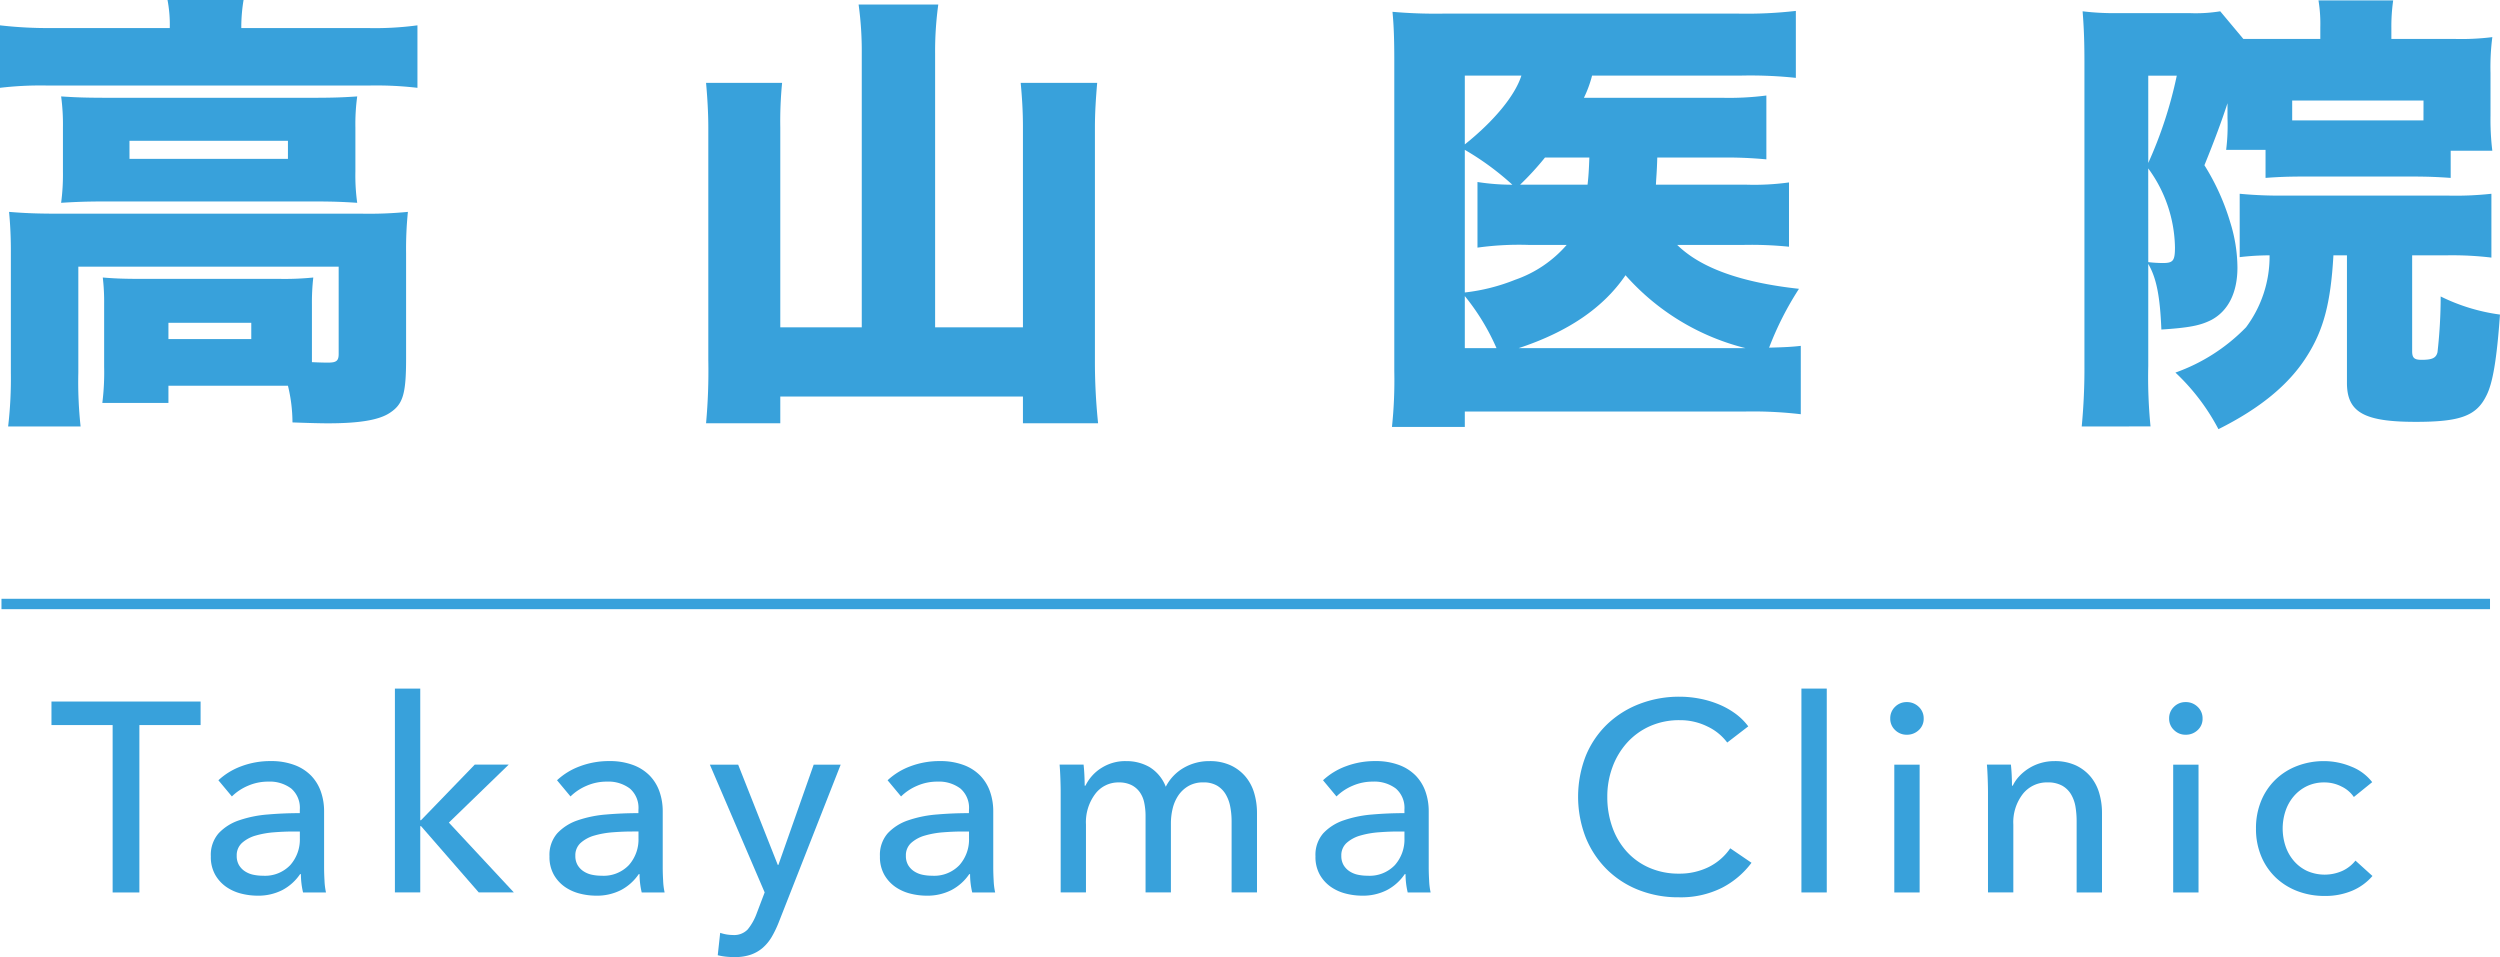 <svg xmlns="http://www.w3.org/2000/svg" width="215" height="82.316" viewBox="0 0 215 82.316">
  <g id="アートワーク_1" data-name="アートワーク 1" transform="translate(88.486 41.519)">
    <g id="グループ_472" data-name="グループ 472" transform="translate(-88.486 -41.519)">
      <path id="パス_1" data-name="パス 1" d="M14.6,2.413A11.206,11.206,0,0,0,14.406,0h6.541a14.33,14.33,0,0,0-.195,2.219v.194H31.614A27.409,27.409,0,0,0,35.9,2.179V7.553a30.4,30.4,0,0,0-4.244-.195H4.168A29.546,29.546,0,0,0,0,7.553V2.179a36.071,36.071,0,0,0,4.518.233ZM26.826,31.145c.817.039,1.129.039,1.4.039.7,0,.9-.156.9-.74V22.931H6.736v9.11a35.509,35.509,0,0,0,.195,4.633H.7a35.684,35.684,0,0,0,.234-4.633V21.762A35.275,35.275,0,0,0,.78,18.221c1.362.116,2.53.156,4.282.156H31.148a34.016,34.016,0,0,0,3.932-.156,31.482,31.482,0,0,0-.156,3.542v9.072c0,3.075-.274,3.932-1.4,4.671-.934.623-2.647.9-5.334.9-.739,0-1.986-.039-3.037-.078a13.457,13.457,0,0,0-.389-3.153H14.485v1.48H8.8a21.11,21.11,0,0,0,.156-3.115V26.124a17.771,17.771,0,0,0-.117-2.258c.934.078,1.752.117,3.154.117h12.03a24.682,24.682,0,0,0,2.92-.117,18.935,18.935,0,0,0-.117,2.336v4.944ZM5.413,10.939a17.884,17.884,0,0,0-.156-2.647c1.169.078,2.063.117,3.932.117H27.02c1.675,0,2.571-.039,3.7-.117a17.6,17.6,0,0,0-.156,2.687v3.776a16.964,16.964,0,0,0,.156,2.687c-1.207-.079-2.1-.117-3.815-.117H9.111c-1.635,0-2.609.038-3.854.117a18.449,18.449,0,0,0,.156-2.687Zm5.723,2.726H24.763V12.108H11.135ZM14.485,29.16h7.125v-1.4H14.485Z" fill="#38a1db"/>
      <path id="パス_2" data-name="パス 2" d="M63.227,4.569A29.323,29.323,0,0,0,62.955.325h6.853a29.482,29.482,0,0,0-.273,4.244V28.084h7.553V10.875c0-1.4-.078-2.568-.194-3.815h6.579c-.117,1.362-.195,2.569-.195,3.854V30.887a51.01,51.01,0,0,0,.273,5.451H77.088v-2.3H56.22v2.3H49.836a49.612,49.612,0,0,0,.194-5.412V10.953c0-1.284-.078-2.608-.194-3.892h6.54a33.792,33.792,0,0,0-.156,3.854V28.084h7.007Z" transform="translate(10.885 0.064)" fill="#38a1db"/>
      <path id="パス_3" data-name="パス 3" d="M128.76,15.731a21.85,21.85,0,0,0,3.62-.195v5.529a32.245,32.245,0,0,0-3.853-.156h-5.763c2.025,1.986,5.489,3.231,10.473,3.776a26.968,26.968,0,0,0-2.568,5.061c1.479-.038,2.062-.078,2.725-.156V35.47a35.509,35.509,0,0,0-4.75-.233H104.5v1.324H98.235a38.136,38.136,0,0,0,.2-4.788V5.063c0-1.791-.039-3-.155-4.2a42.177,42.177,0,0,0,4.321.156h25.462a37.39,37.39,0,0,0,4.906-.233V6.543a37.344,37.344,0,0,0-4.75-.195H115.444a9.977,9.977,0,0,1-.7,1.908h11.836a25.13,25.13,0,0,0,3.854-.195v5.491a36.326,36.326,0,0,0-3.815-.157h-5.567c-.041,1.4-.079,1.519-.117,2.336ZM104.5,12.267c2.531-2.025,4.322-4.206,4.866-5.919H104.5Zm5.489,8.643a25.894,25.894,0,0,0-4.4.233V15.5a19.467,19.467,0,0,0,3,.233,23.751,23.751,0,0,0-4.089-3V25a16.535,16.535,0,0,0,4.322-1.09,10.34,10.34,0,0,0,4.438-3ZM104.5,29.786h2.725a19.337,19.337,0,0,0-2.725-4.477Zm24.138,0a20.341,20.341,0,0,1-10.317-6.268c-1.907,2.8-4.944,4.866-9.188,6.268ZM115.055,15.731c.078-.661.117-1.246.156-2.336h-3.816a24.468,24.468,0,0,1-2.141,2.336h5.8Z" transform="translate(21.474 0.153)" fill="#38a1db"/>
      <path id="パス_4" data-name="パス 4" d="M146.9,36.668a52.23,52.23,0,0,0,.233-5.334V5.288c0-1.6-.039-2.842-.157-4.322a21.957,21.957,0,0,0,2.921.157h6.268a13.222,13.222,0,0,0,2.647-.157L160.8,3.342h6.619V2.33a12.423,12.423,0,0,0-.157-2.3h6.424a15.827,15.827,0,0,0-.156,2.414v.9h5.489a21.567,21.567,0,0,0,3.193-.157,20.274,20.274,0,0,0-.156,3.115V9.921a22.159,22.159,0,0,0,.156,3.037h-3.581v2.335c-1.128-.078-1.986-.116-3.269-.116h-9.422c-1.324,0-2.179.038-3.231.116V12.88h-3.388a16.942,16.942,0,0,0,.116-2.725V8.87c-.467,1.44-1.128,3.232-1.985,5.334a19.813,19.813,0,0,1,2.219,4.906A13.255,13.255,0,0,1,160.292,23c0,2.141-.779,3.737-2.258,4.517-.934.467-1.868.661-4.284.817-.116-2.88-.427-4.439-1.128-5.645v8.8a43.015,43.015,0,0,0,.195,5.178Zm5.723-22.658A36.33,36.33,0,0,0,155.075,6.5h-2.453Zm0,8.527a11.5,11.5,0,0,0,1.245.078c.9,0,1.051-.195,1.051-1.364a11.784,11.784,0,0,0-2.3-6.774Zm15.923-.585c-.233,4.127-.855,6.463-2.336,8.76-1.517,2.374-3.97,4.4-7.552,6.19a18.329,18.329,0,0,0-3.7-4.866,15.88,15.88,0,0,0,6.073-3.894,10.177,10.177,0,0,0,2.025-6.19,22.427,22.427,0,0,0-2.571.156v-5.45a35.747,35.747,0,0,0,3.816.156h14.016a28.225,28.225,0,0,0,3.816-.156v5.489a28,28,0,0,0-3.816-.195h-3V30.2c0,.585.195.739.817.739.9,0,1.246-.154,1.364-.661a42.844,42.844,0,0,0,.272-4.788,16.426,16.426,0,0,0,5.1,1.557c-.273,3.854-.623,5.918-1.169,6.969-.855,1.752-2.257,2.257-6.073,2.257-4.439,0-5.918-.817-5.918-3.347V21.951Zm7.748-13.315H165v1.713h11.29Z" transform="translate(32.128 0.006)" fill="#38a1db"/>
      <path id="パス_5" data-name="パス 5" d="M11.261,65.8h-2.3V51.4H3.7V49.377H16.525V51.4H11.261Z" transform="translate(0.726 10.954)" fill="#38a1db"/>
      <path id="パス_6" data-name="パス 6" d="M22.81,57.837a2.19,2.19,0,0,0-.742-1.821,3.076,3.076,0,0,0-1.97-.591,4.328,4.328,0,0,0-1.751.359,4.43,4.43,0,0,0-1.379.916l-1.16-1.391A5.835,5.835,0,0,1,17.79,54.1a7.074,7.074,0,0,1,2.517-.441A5.685,5.685,0,0,1,22.358,54a3.9,3.9,0,0,1,1.427.916,3.768,3.768,0,0,1,.835,1.368,5.08,5.08,0,0,1,.278,1.693v4.8c0,.371.012.762.036,1.171a5.8,5.8,0,0,0,.127,1.008H23.089a6.822,6.822,0,0,1-.185-1.577h-.069a4.224,4.224,0,0,1-1.519,1.368,4.547,4.547,0,0,1-2.168.487,5.749,5.749,0,0,1-1.358-.173,3.946,3.946,0,0,1-1.286-.568,3.213,3.213,0,0,1-.963-1.044,3.092,3.092,0,0,1-.383-1.6,2.814,2.814,0,0,1,.672-1.983,4.272,4.272,0,0,1,1.763-1.114,9.968,9.968,0,0,1,2.458-.5q1.367-.117,2.758-.116Zm-.532,1.878q-.813,0-1.682.069a7.743,7.743,0,0,0-1.578.279,3,3,0,0,0-1.17.626,1.424,1.424,0,0,0-.464,1.114,1.534,1.534,0,0,0,.2.811,1.634,1.634,0,0,0,.522.534,2.089,2.089,0,0,0,.719.289,3.952,3.952,0,0,0,.811.081,3,3,0,0,0,2.354-.915,3.323,3.323,0,0,0,.823-2.307v-.58Z" transform="translate(2.974 11.794)" fill="#38a1db"/>
      <path id="パス_7" data-name="パス 7" d="M30.113,59.764h.069L34.8,54.986h2.921l-5.147,4.986,5.589,6.006H35.144l-4.962-5.7h-.069v5.7h-2.18V48.448h2.18Z" transform="translate(6.029 10.771)" fill="#38a1db"/>
      <path id="パス_8" data-name="パス 8" d="M46.519,57.837a2.19,2.19,0,0,0-.742-1.821,3.076,3.076,0,0,0-1.97-.591,4.328,4.328,0,0,0-1.751.359,4.43,4.43,0,0,0-1.379.916l-1.16-1.391A5.835,5.835,0,0,1,41.5,54.1a7.074,7.074,0,0,1,2.517-.441A5.685,5.685,0,0,1,46.067,54a3.9,3.9,0,0,1,1.427.916,3.768,3.768,0,0,1,.835,1.368,5.08,5.08,0,0,1,.278,1.693v4.8c0,.371.012.762.036,1.171a5.8,5.8,0,0,0,.127,1.008H46.8a6.822,6.822,0,0,1-.185-1.577h-.069a4.224,4.224,0,0,1-1.519,1.368,4.547,4.547,0,0,1-2.168.487,5.749,5.749,0,0,1-1.358-.173,3.946,3.946,0,0,1-1.286-.568,3.213,3.213,0,0,1-.963-1.044,3.092,3.092,0,0,1-.383-1.6,2.814,2.814,0,0,1,.672-1.983A4.272,4.272,0,0,1,41.3,58.752a9.968,9.968,0,0,1,2.458-.5q1.367-.117,2.758-.116Zm-.532,1.878q-.813,0-1.682.069a7.743,7.743,0,0,0-1.578.279,3,3,0,0,0-1.17.626,1.424,1.424,0,0,0-.464,1.114,1.534,1.534,0,0,0,.2.811,1.634,1.634,0,0,0,.522.534,2.089,2.089,0,0,0,.719.289,3.952,3.952,0,0,0,.811.081A3,3,0,0,0,45.7,62.6a3.323,3.323,0,0,0,.823-2.307v-.58Z" transform="translate(8.387 11.794)" fill="#38a1db"/>
      <path id="パス_9" data-name="パス 9" d="M56.05,62.541H56.1l3.037-8.626h2.321L56.121,67.5a9.088,9.088,0,0,1-.6,1.24,3.826,3.826,0,0,1-.766.927,3.161,3.161,0,0,1-1.032.592,4.234,4.234,0,0,1-1.4.208c-.231,0-.468-.011-.707-.035a5.034,5.034,0,0,1-.731-.127l.209-1.926a3.411,3.411,0,0,0,1.09.187,1.609,1.609,0,0,0,1.275-.476,4.673,4.673,0,0,0,.766-1.356l.695-1.831L50.207,53.915h2.434Z" transform="translate(10.841 11.844)" fill="#38a1db"/>
      <path id="パス_10" data-name="パス 10" d="M69.9,57.837a2.19,2.19,0,0,0-.742-1.821,3.076,3.076,0,0,0-1.97-.591,4.328,4.328,0,0,0-1.751.359,4.43,4.43,0,0,0-1.379.916L62.9,55.309A5.835,5.835,0,0,1,64.879,54.1a7.074,7.074,0,0,1,2.517-.441A5.685,5.685,0,0,1,69.447,54a3.9,3.9,0,0,1,1.427.916,3.768,3.768,0,0,1,.835,1.368,5.08,5.08,0,0,1,.278,1.693v4.8c0,.371.012.762.036,1.171a5.8,5.8,0,0,0,.127,1.008H70.178a6.822,6.822,0,0,1-.185-1.577h-.069A4.224,4.224,0,0,1,68.4,64.747a4.547,4.547,0,0,1-2.168.487,5.749,5.749,0,0,1-1.358-.173,3.946,3.946,0,0,1-1.286-.568,3.213,3.213,0,0,1-.963-1.044,3.092,3.092,0,0,1-.383-1.6,2.814,2.814,0,0,1,.672-1.983,4.272,4.272,0,0,1,1.763-1.114,9.968,9.968,0,0,1,2.458-.5q1.367-.117,2.758-.116Zm-.532,1.878q-.813,0-1.682.069a7.743,7.743,0,0,0-1.578.279,3,3,0,0,0-1.17.626,1.424,1.424,0,0,0-.464,1.114,1.534,1.534,0,0,0,.2.811,1.634,1.634,0,0,0,.522.534,2.089,2.089,0,0,0,.719.289,3.952,3.952,0,0,0,.811.081,3,3,0,0,0,2.354-.915,3.323,3.323,0,0,0,.823-2.307v-.58Z" transform="translate(13.433 11.794)" fill="#38a1db"/>
      <path id="パス_11" data-name="パス 11" d="M78.465,54.277a3.8,3.8,0,0,1,2.168-.615,3.962,3.962,0,0,1,2.006.511,3.418,3.418,0,0,1,1.4,1.693A3.924,3.924,0,0,1,85.6,54.23a4.335,4.335,0,0,1,2.179-.568,4.256,4.256,0,0,1,1.831.36,3.7,3.7,0,0,1,1.276.962,3.9,3.9,0,0,1,.754,1.415,6.051,6.051,0,0,1,.244,1.739v6.817H89.7v-6.1a6.7,6.7,0,0,0-.117-1.275,3.256,3.256,0,0,0-.394-1.067,2.13,2.13,0,0,0-.742-.743,2.278,2.278,0,0,0-1.184-.278,2.477,2.477,0,0,0-1.274.312,2.662,2.662,0,0,0-.871.812,3.435,3.435,0,0,0-.487,1.124,5.435,5.435,0,0,0-.151,1.275v5.937H82.3v-6.54a5.545,5.545,0,0,0-.116-1.182,2.371,2.371,0,0,0-.395-.916,1.949,1.949,0,0,0-.718-.6,2.423,2.423,0,0,0-1.09-.22,2.477,2.477,0,0,0-2.006.986,4.043,4.043,0,0,0-.8,2.632v5.843H75V56.33q0-.441-.024-1.136c-.016-.464-.038-.873-.069-1.23h2.063c.031.279.055.591.071.939s.023.639.023.87h.069a3.713,3.713,0,0,1,1.334-1.5" transform="translate(16.218 11.794)" fill="#38a1db"/>
      <path id="パス_12" data-name="パス 12" d="M100.7,57.837a2.19,2.19,0,0,0-.742-1.821,3.073,3.073,0,0,0-1.97-.591,4.328,4.328,0,0,0-1.751.359,4.43,4.43,0,0,0-1.379.916L93.7,55.309A5.835,5.835,0,0,1,95.682,54.1a7.074,7.074,0,0,1,2.517-.441A5.685,5.685,0,0,1,100.25,54a3.9,3.9,0,0,1,1.427.916,3.769,3.769,0,0,1,.835,1.368,5.05,5.05,0,0,1,.278,1.693v4.8c0,.371.012.762.036,1.171a5.8,5.8,0,0,0,.127,1.008h-1.971a6.821,6.821,0,0,1-.185-1.577h-.069a4.224,4.224,0,0,1-1.519,1.368,4.543,4.543,0,0,1-2.168.487,5.749,5.749,0,0,1-1.358-.173,3.946,3.946,0,0,1-1.286-.568,3.213,3.213,0,0,1-.963-1.044,3.092,3.092,0,0,1-.383-1.6,2.814,2.814,0,0,1,.672-1.983,4.272,4.272,0,0,1,1.763-1.114,9.968,9.968,0,0,1,2.458-.5q1.367-.117,2.758-.116Zm-.531,1.878c-.543,0-1.1.024-1.683.069a7.743,7.743,0,0,0-1.578.279,3,3,0,0,0-1.17.626,1.424,1.424,0,0,0-.464,1.114,1.535,1.535,0,0,0,.2.811,1.634,1.634,0,0,0,.522.534,2.089,2.089,0,0,0,.719.289,3.952,3.952,0,0,0,.811.081,3,3,0,0,0,2.354-.915,3.323,3.323,0,0,0,.823-2.307v-.58Z" transform="translate(20.08 11.794)" fill="#38a1db"/>
      <path id="パス_13" data-name="パス 13" d="M126.494,63.314a7.379,7.379,0,0,1-2.528,2.145,7.892,7.892,0,0,1-3.733.823,9.215,9.215,0,0,1-3.468-.638,8.08,8.08,0,0,1-2.736-1.785,8.226,8.226,0,0,1-1.8-2.737,9.7,9.7,0,0,1,.012-7,7.949,7.949,0,0,1,1.833-2.713,8.3,8.3,0,0,1,2.772-1.75,9.434,9.434,0,0,1,3.479-.627,9.149,9.149,0,0,1,1.693.163,8.421,8.421,0,0,1,1.646.487,6.832,6.832,0,0,1,1.438.8,5.226,5.226,0,0,1,1.114,1.1l-1.81,1.392a4.515,4.515,0,0,0-1.7-1.38,5.276,5.276,0,0,0-2.376-.544,6.173,6.173,0,0,0-2.586.522,5.848,5.848,0,0,0-1.959,1.426,6.43,6.43,0,0,0-1.252,2.1,7.272,7.272,0,0,0-.44,2.54,7.686,7.686,0,0,0,.428,2.6,6.223,6.223,0,0,0,1.23,2.1,5.661,5.661,0,0,0,1.947,1.4,6.25,6.25,0,0,0,2.562.51,5.668,5.668,0,0,0,2.528-.556,4.879,4.879,0,0,0,1.879-1.623Z" transform="translate(24.135 10.885)" fill="#38a1db"/>
      <rect id="長方形_325" data-name="長方形 325" width="2.18" height="17.532" transform="translate(154.922 59.218)" fill="#38a1db"/>
      <path id="パス_14" data-name="パス 14" d="M136.656,50.831a1.3,1.3,0,0,1-.426,1,1.455,1.455,0,0,1-1.024.395,1.393,1.393,0,0,1-1.012-.407,1.325,1.325,0,0,1-.414-.986,1.353,1.353,0,0,1,.414-1.008,1.392,1.392,0,0,1,1.012-.406,1.434,1.434,0,0,1,1.024.406,1.337,1.337,0,0,1,.426,1.008m-.348,14.957h-2.179V54.8h2.179Z" transform="translate(28.781 10.961)" fill="#38a1db"/>
      <path id="パス_15" data-name="パス 15" d="M142.608,53.963q.047.416.071.939c.014.348.023.638.023.87h.069a3.181,3.181,0,0,1,.568-.823,4.105,4.105,0,0,1,.823-.672,4.032,4.032,0,0,1,1.02-.452,4.094,4.094,0,0,1,1.159-.163,4.284,4.284,0,0,1,1.833.359,3.723,3.723,0,0,1,1.275.963A3.9,3.9,0,0,1,150.2,56.4a6.049,6.049,0,0,1,.243,1.738v6.818h-2.181v-6.1a7.629,7.629,0,0,0-.1-1.275,3.078,3.078,0,0,0-.384-1.067,2.078,2.078,0,0,0-.764-.742,2.509,2.509,0,0,0-1.252-.279,2.635,2.635,0,0,0-2.122.987,3.97,3.97,0,0,0-.823,2.632v5.843h-2.179V56.33q0-.441-.024-1.138c-.016-.463-.038-.873-.069-1.229Z" transform="translate(30.329 11.794)" fill="#38a1db"/>
      <path id="パス_16" data-name="パス 16" d="M156.06,50.831a1.3,1.3,0,0,1-.426,1,1.453,1.453,0,0,1-1.024.395,1.389,1.389,0,0,1-1.011-.407,1.322,1.322,0,0,1-.415-.986,1.35,1.35,0,0,1,.415-1.008,1.388,1.388,0,0,1,1.011-.406,1.432,1.432,0,0,1,1.024.406,1.337,1.337,0,0,1,.426,1.008m-.348,14.957h-2.179V54.8h2.179Z" transform="translate(33.361 10.961)" fill="#38a1db"/>
      <path id="パス_17" data-name="パス 17" d="M167.845,56.747a2.669,2.669,0,0,0-1.044-.892,3.192,3.192,0,0,0-1.483-.36,3.4,3.4,0,0,0-1.519.325,3.445,3.445,0,0,0-1.124.87,3.81,3.81,0,0,0-.708,1.263,4.8,4.8,0,0,0,0,3.014,3.816,3.816,0,0,0,.708,1.264,3.413,3.413,0,0,0,1.135.87,3.75,3.75,0,0,0,3.05,0,3.119,3.119,0,0,0,1.124-.882l1.461,1.322a4.724,4.724,0,0,1-1.738,1.264,5.9,5.9,0,0,1-2.366.452,6.458,6.458,0,0,1-2.354-.417,5.573,5.573,0,0,1-1.866-1.171,5.382,5.382,0,0,1-1.24-1.821,6.061,6.061,0,0,1-.452-2.389,6.128,6.128,0,0,1,.44-2.365,5.393,5.393,0,0,1,1.229-1.833,5.5,5.5,0,0,1,1.867-1.182,6.389,6.389,0,0,1,2.33-.417,6.1,6.1,0,0,1,2.307.464,4.213,4.213,0,0,1,1.821,1.345Z" transform="translate(34.586 11.794)" fill="#38a1db"/>
      <line id="線_1" data-name="線 1" x2="214.014" transform="translate(0.127 51.942)" fill="none" stroke="#38a1db" stroke-miterlimit="10" stroke-width="0.893"/>
    </g>
  </g>
</svg>
